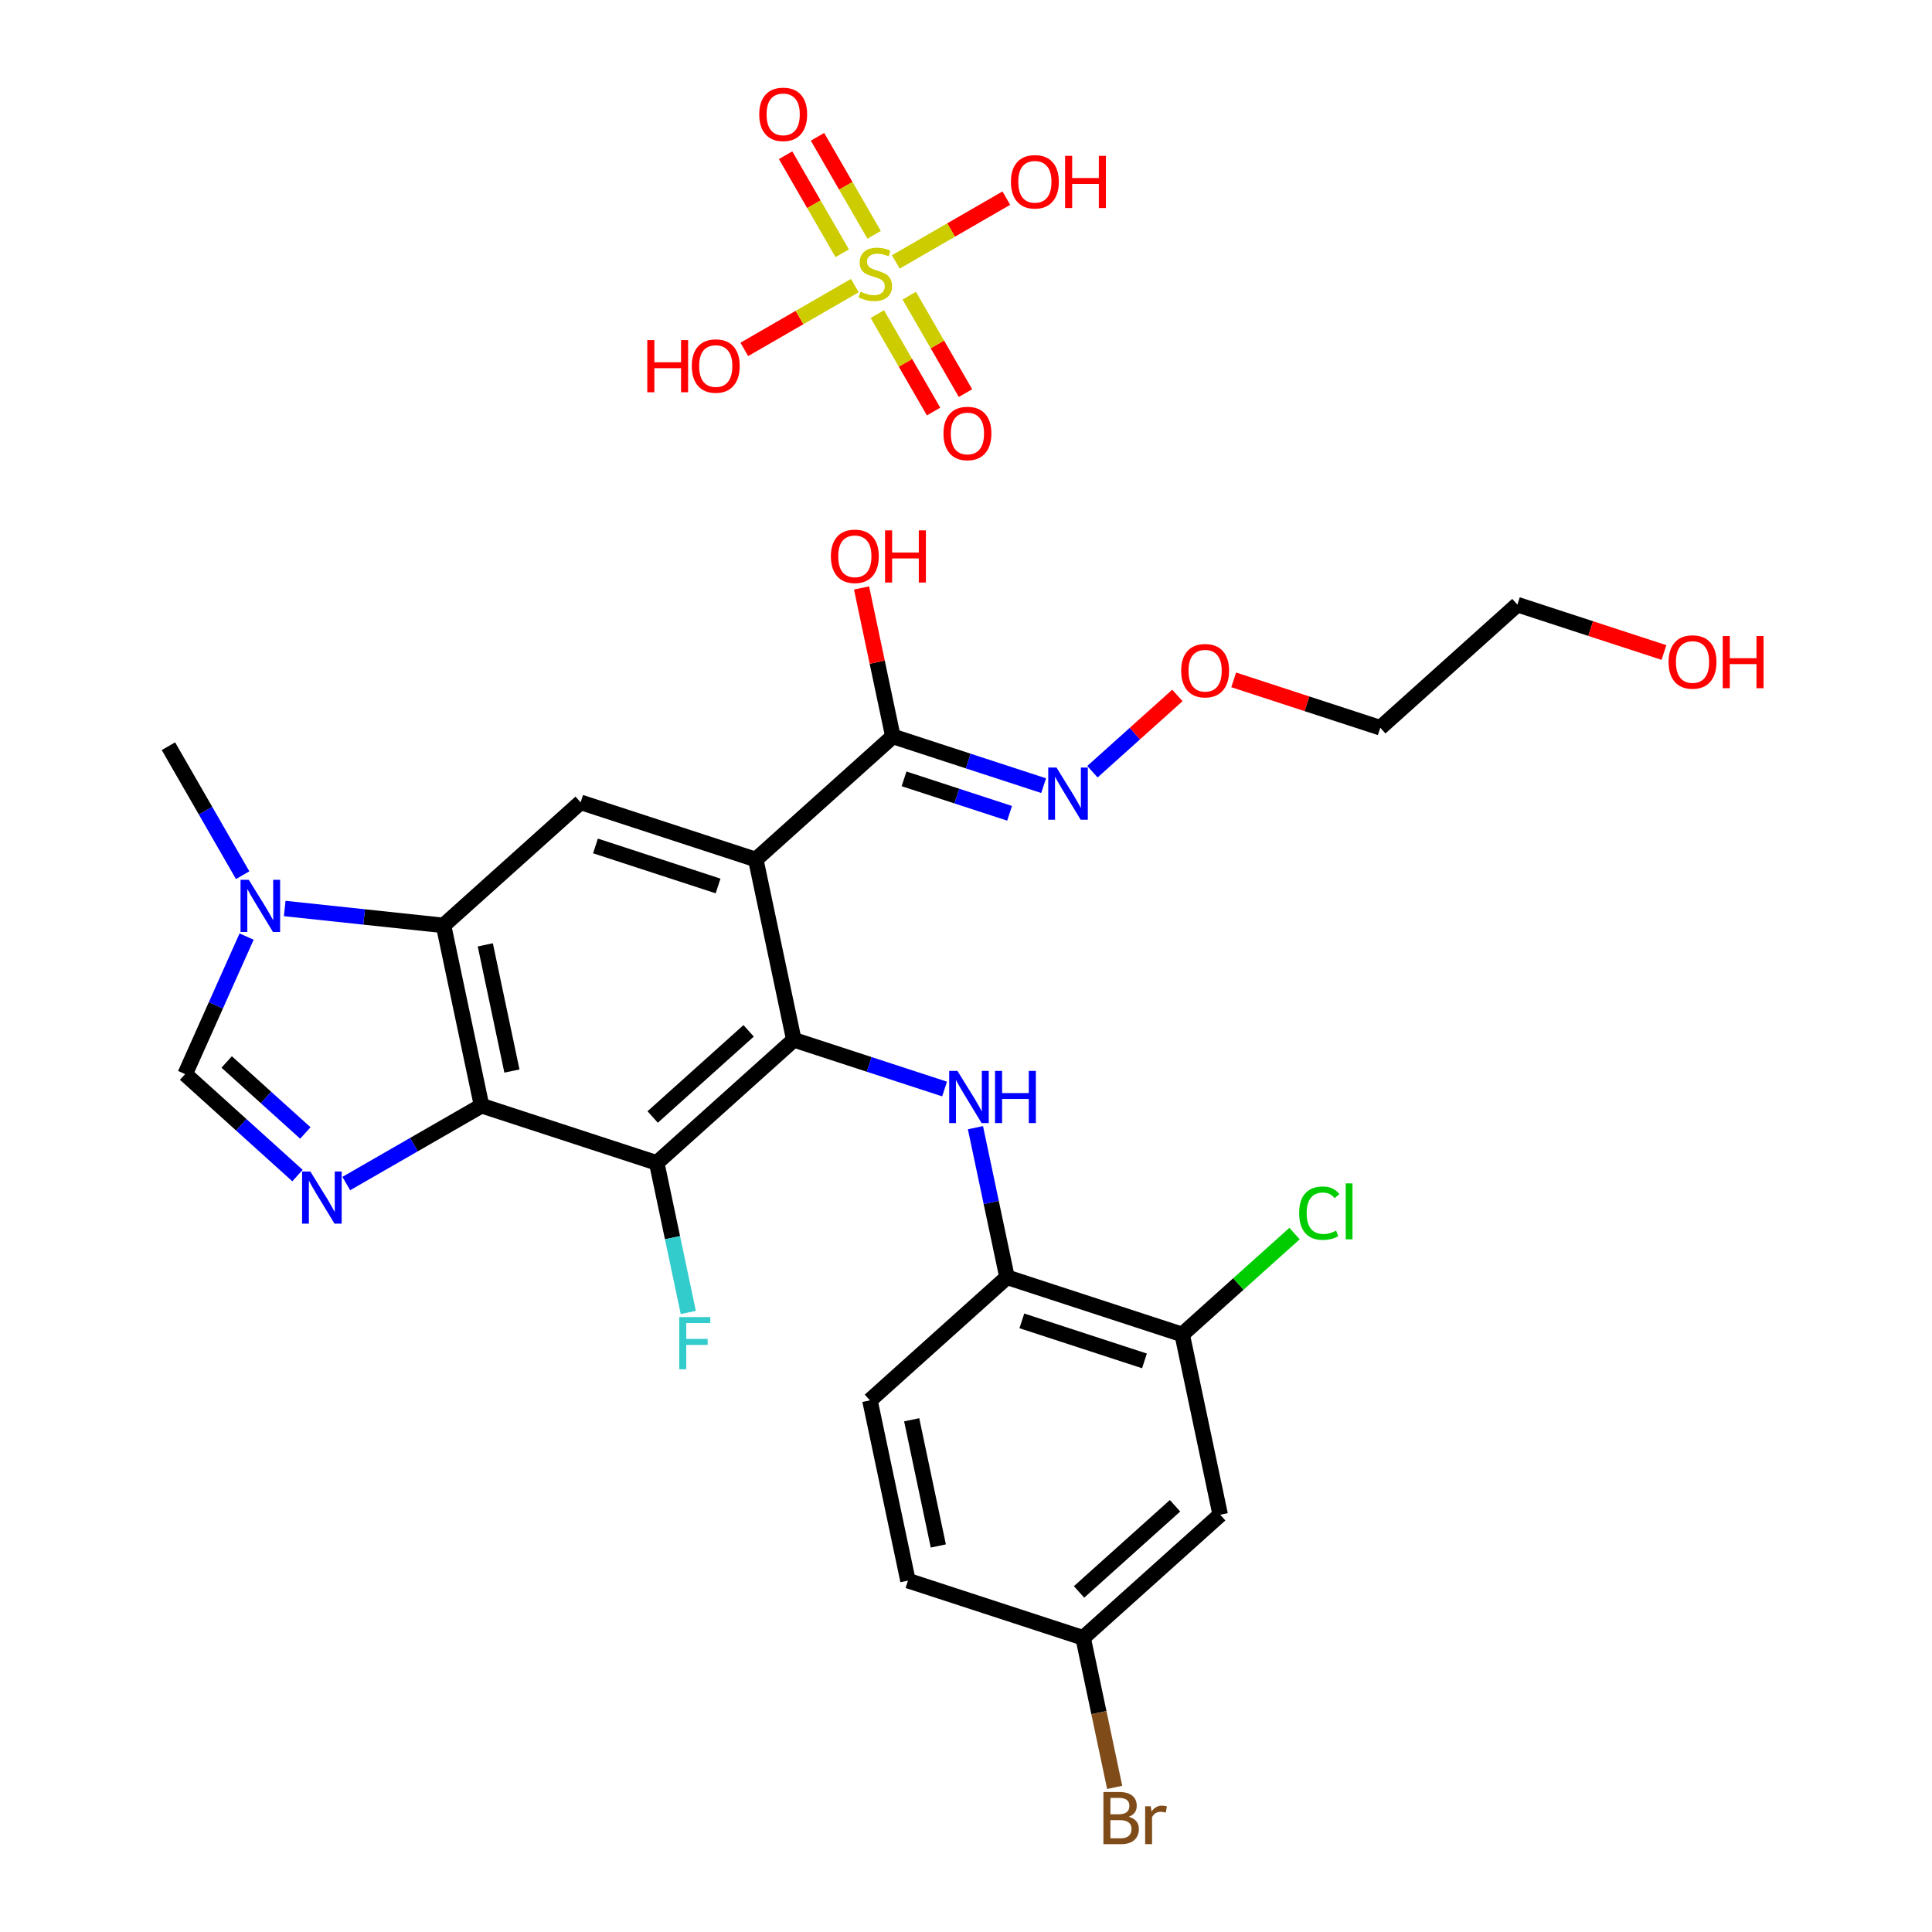 <?xml version='1.0' encoding='iso-8859-1'?>
<svg version='1.1' baseProfile='full'
              xmlns='http://www.w3.org/2000/svg'
                      xmlns:rdkit='http://www.rdkit.org/xml'
                      xmlns:xlink='http://www.w3.org/1999/xlink'
                  xml:space='preserve'
width='250px' height='250px' viewBox='0 0 250 250'>
<!-- END OF HEADER -->
<rect style='opacity:1.0;fill:#FFFFFF;stroke:none' width='250' height='250' x='0' y='0'> </rect>
<path class='bond-0 atom-0 atom-23' d='M 21.795,96.558 L 26.598,104.904' style='fill:none;fill-rule:evenodd;stroke:#000000;stroke-width:2.0px;stroke-linecap:butt;stroke-linejoin:miter;stroke-opacity:1' />
<path class='bond-0 atom-0 atom-23' d='M 26.598,104.904 L 31.4,113.25' style='fill:none;fill-rule:evenodd;stroke:#0000FF;stroke-width:2.0px;stroke-linecap:butt;stroke-linejoin:miter;stroke-opacity:1' />
<path class='bond-1 atom-1 atom-2' d='M 117.49,204.532 L 112.567,181.205' style='fill:none;fill-rule:evenodd;stroke:#000000;stroke-width:2.0px;stroke-linecap:butt;stroke-linejoin:miter;stroke-opacity:1' />
<path class='bond-1 atom-1 atom-2' d='M 121.417,200.049 L 117.971,183.719' style='fill:none;fill-rule:evenodd;stroke:#000000;stroke-width:2.0px;stroke-linecap:butt;stroke-linejoin:miter;stroke-opacity:1' />
<path class='bond-2 atom-1 atom-8' d='M 117.49,204.532 L 140.154,211.933' style='fill:none;fill-rule:evenodd;stroke:#000000;stroke-width:2.0px;stroke-linecap:butt;stroke-linejoin:miter;stroke-opacity:1' />
<path class='bond-3 atom-2 atom-11' d='M 112.567,181.205 L 130.308,165.277' style='fill:none;fill-rule:evenodd;stroke:#000000;stroke-width:2.0px;stroke-linecap:butt;stroke-linejoin:miter;stroke-opacity:1' />
<path class='bond-4 atom-3 atom-4' d='M 196.348,78.24 L 178.607,94.168' style='fill:none;fill-rule:evenodd;stroke:#000000;stroke-width:2.0px;stroke-linecap:butt;stroke-linejoin:miter;stroke-opacity:1' />
<path class='bond-5 atom-3 atom-24' d='M 196.348,78.24 L 205.832,81.337' style='fill:none;fill-rule:evenodd;stroke:#000000;stroke-width:2.0px;stroke-linecap:butt;stroke-linejoin:miter;stroke-opacity:1' />
<path class='bond-5 atom-3 atom-24' d='M 205.832,81.337 L 215.316,84.434' style='fill:none;fill-rule:evenodd;stroke:#FF0000;stroke-width:2.0px;stroke-linecap:butt;stroke-linejoin:miter;stroke-opacity:1' />
<path class='bond-6 atom-4 atom-26' d='M 178.607,94.168 L 169.123,91.071' style='fill:none;fill-rule:evenodd;stroke:#000000;stroke-width:2.0px;stroke-linecap:butt;stroke-linejoin:miter;stroke-opacity:1' />
<path class='bond-6 atom-4 atom-26' d='M 169.123,91.071 L 159.639,87.974' style='fill:none;fill-rule:evenodd;stroke:#FF0000;stroke-width:2.0px;stroke-linecap:butt;stroke-linejoin:miter;stroke-opacity:1' />
<path class='bond-7 atom-5 atom-8' d='M 157.895,196.005 L 140.154,211.933' style='fill:none;fill-rule:evenodd;stroke:#000000;stroke-width:2.0px;stroke-linecap:butt;stroke-linejoin:miter;stroke-opacity:1' />
<path class='bond-7 atom-5 atom-8' d='M 152.048,194.846 L 139.629,205.995' style='fill:none;fill-rule:evenodd;stroke:#000000;stroke-width:2.0px;stroke-linecap:butt;stroke-linejoin:miter;stroke-opacity:1' />
<path class='bond-8 atom-5 atom-10' d='M 157.895,196.005 L 152.972,172.678' style='fill:none;fill-rule:evenodd;stroke:#000000;stroke-width:2.0px;stroke-linecap:butt;stroke-linejoin:miter;stroke-opacity:1' />
<path class='bond-9 atom-6 atom-9' d='M 75.134,103.821 L 97.798,111.222' style='fill:none;fill-rule:evenodd;stroke:#000000;stroke-width:2.0px;stroke-linecap:butt;stroke-linejoin:miter;stroke-opacity:1' />
<path class='bond-9 atom-6 atom-9' d='M 77.053,109.464 L 92.918,114.644' style='fill:none;fill-rule:evenodd;stroke:#000000;stroke-width:2.0px;stroke-linecap:butt;stroke-linejoin:miter;stroke-opacity:1' />
<path class='bond-10 atom-6 atom-12' d='M 75.134,103.821 L 57.393,119.749' style='fill:none;fill-rule:evenodd;stroke:#000000;stroke-width:2.0px;stroke-linecap:butt;stroke-linejoin:miter;stroke-opacity:1' />
<path class='bond-11 atom-7 atom-20' d='M 23.957,138.988 L 31.226,145.553' style='fill:none;fill-rule:evenodd;stroke:#000000;stroke-width:2.0px;stroke-linecap:butt;stroke-linejoin:miter;stroke-opacity:1' />
<path class='bond-11 atom-7 atom-20' d='M 31.226,145.553 L 38.495,152.117' style='fill:none;fill-rule:evenodd;stroke:#0000FF;stroke-width:2.0px;stroke-linecap:butt;stroke-linejoin:miter;stroke-opacity:1' />
<path class='bond-11 atom-7 atom-20' d='M 29.333,137.419 L 34.422,142.014' style='fill:none;fill-rule:evenodd;stroke:#000000;stroke-width:2.0px;stroke-linecap:butt;stroke-linejoin:miter;stroke-opacity:1' />
<path class='bond-11 atom-7 atom-20' d='M 34.422,142.014 L 39.51,146.608' style='fill:none;fill-rule:evenodd;stroke:#0000FF;stroke-width:2.0px;stroke-linecap:butt;stroke-linejoin:miter;stroke-opacity:1' />
<path class='bond-12 atom-7 atom-23' d='M 23.957,138.988 L 27.934,130.091' style='fill:none;fill-rule:evenodd;stroke:#000000;stroke-width:2.0px;stroke-linecap:butt;stroke-linejoin:miter;stroke-opacity:1' />
<path class='bond-12 atom-7 atom-23' d='M 27.934,130.091 L 31.91,121.194' style='fill:none;fill-rule:evenodd;stroke:#0000FF;stroke-width:2.0px;stroke-linecap:butt;stroke-linejoin:miter;stroke-opacity:1' />
<path class='bond-13 atom-8 atom-17' d='M 140.154,211.933 L 142.196,221.611' style='fill:none;fill-rule:evenodd;stroke:#000000;stroke-width:2.0px;stroke-linecap:butt;stroke-linejoin:miter;stroke-opacity:1' />
<path class='bond-13 atom-8 atom-17' d='M 142.196,221.611 L 144.239,231.288' style='fill:none;fill-rule:evenodd;stroke:#7F4C19;stroke-width:2.0px;stroke-linecap:butt;stroke-linejoin:miter;stroke-opacity:1' />
<path class='bond-14 atom-9 atom-14' d='M 97.798,111.222 L 102.721,134.549' style='fill:none;fill-rule:evenodd;stroke:#000000;stroke-width:2.0px;stroke-linecap:butt;stroke-linejoin:miter;stroke-opacity:1' />
<path class='bond-15 atom-9 atom-16' d='M 97.798,111.222 L 115.538,95.294' style='fill:none;fill-rule:evenodd;stroke:#000000;stroke-width:2.0px;stroke-linecap:butt;stroke-linejoin:miter;stroke-opacity:1' />
<path class='bond-16 atom-10 atom-11' d='M 152.972,172.678 L 130.308,165.277' style='fill:none;fill-rule:evenodd;stroke:#000000;stroke-width:2.0px;stroke-linecap:butt;stroke-linejoin:miter;stroke-opacity:1' />
<path class='bond-16 atom-10 atom-11' d='M 148.092,176.1 L 132.227,170.92' style='fill:none;fill-rule:evenodd;stroke:#000000;stroke-width:2.0px;stroke-linecap:butt;stroke-linejoin:miter;stroke-opacity:1' />
<path class='bond-17 atom-10 atom-18' d='M 152.972,172.678 L 160.242,166.15' style='fill:none;fill-rule:evenodd;stroke:#000000;stroke-width:2.0px;stroke-linecap:butt;stroke-linejoin:miter;stroke-opacity:1' />
<path class='bond-17 atom-10 atom-18' d='M 160.242,166.15 L 167.513,159.623' style='fill:none;fill-rule:evenodd;stroke:#00CC00;stroke-width:2.0px;stroke-linecap:butt;stroke-linejoin:miter;stroke-opacity:1' />
<path class='bond-18 atom-11 atom-21' d='M 130.308,165.277 L 128.265,155.6' style='fill:none;fill-rule:evenodd;stroke:#000000;stroke-width:2.0px;stroke-linecap:butt;stroke-linejoin:miter;stroke-opacity:1' />
<path class='bond-18 atom-11 atom-21' d='M 128.265,155.6 L 126.223,145.922' style='fill:none;fill-rule:evenodd;stroke:#0000FF;stroke-width:2.0px;stroke-linecap:butt;stroke-linejoin:miter;stroke-opacity:1' />
<path class='bond-19 atom-12 atom-15' d='M 57.393,119.749 L 62.316,143.076' style='fill:none;fill-rule:evenodd;stroke:#000000;stroke-width:2.0px;stroke-linecap:butt;stroke-linejoin:miter;stroke-opacity:1' />
<path class='bond-19 atom-12 atom-15' d='M 62.797,122.263 L 66.243,138.593' style='fill:none;fill-rule:evenodd;stroke:#000000;stroke-width:2.0px;stroke-linecap:butt;stroke-linejoin:miter;stroke-opacity:1' />
<path class='bond-20 atom-12 atom-23' d='M 57.393,119.749 L 47.118,118.654' style='fill:none;fill-rule:evenodd;stroke:#000000;stroke-width:2.0px;stroke-linecap:butt;stroke-linejoin:miter;stroke-opacity:1' />
<path class='bond-20 atom-12 atom-23' d='M 47.118,118.654 L 36.842,117.559' style='fill:none;fill-rule:evenodd;stroke:#0000FF;stroke-width:2.0px;stroke-linecap:butt;stroke-linejoin:miter;stroke-opacity:1' />
<path class='bond-21 atom-13 atom-14' d='M 84.98,150.477 L 102.721,134.549' style='fill:none;fill-rule:evenodd;stroke:#000000;stroke-width:2.0px;stroke-linecap:butt;stroke-linejoin:miter;stroke-opacity:1' />
<path class='bond-21 atom-13 atom-14' d='M 84.456,144.539 L 96.874,133.39' style='fill:none;fill-rule:evenodd;stroke:#000000;stroke-width:2.0px;stroke-linecap:butt;stroke-linejoin:miter;stroke-opacity:1' />
<path class='bond-22 atom-13 atom-15' d='M 84.98,150.477 L 62.316,143.076' style='fill:none;fill-rule:evenodd;stroke:#000000;stroke-width:2.0px;stroke-linecap:butt;stroke-linejoin:miter;stroke-opacity:1' />
<path class='bond-23 atom-13 atom-19' d='M 84.98,150.477 L 87.022,160.155' style='fill:none;fill-rule:evenodd;stroke:#000000;stroke-width:2.0px;stroke-linecap:butt;stroke-linejoin:miter;stroke-opacity:1' />
<path class='bond-23 atom-13 atom-19' d='M 87.022,160.155 L 89.065,169.832' style='fill:none;fill-rule:evenodd;stroke:#33CCCC;stroke-width:2.0px;stroke-linecap:butt;stroke-linejoin:miter;stroke-opacity:1' />
<path class='bond-24 atom-14 atom-21' d='M 102.721,134.549 L 112.474,137.734' style='fill:none;fill-rule:evenodd;stroke:#000000;stroke-width:2.0px;stroke-linecap:butt;stroke-linejoin:miter;stroke-opacity:1' />
<path class='bond-24 atom-14 atom-21' d='M 112.474,137.734 L 122.228,140.919' style='fill:none;fill-rule:evenodd;stroke:#0000FF;stroke-width:2.0px;stroke-linecap:butt;stroke-linejoin:miter;stroke-opacity:1' />
<path class='bond-25 atom-15 atom-20' d='M 62.316,143.076 L 53.562,148.114' style='fill:none;fill-rule:evenodd;stroke:#000000;stroke-width:2.0px;stroke-linecap:butt;stroke-linejoin:miter;stroke-opacity:1' />
<path class='bond-25 atom-15 atom-20' d='M 53.562,148.114 L 44.808,153.151' style='fill:none;fill-rule:evenodd;stroke:#0000FF;stroke-width:2.0px;stroke-linecap:butt;stroke-linejoin:miter;stroke-opacity:1' />
<path class='bond-26 atom-16 atom-22' d='M 115.538,95.294 L 125.292,98.479' style='fill:none;fill-rule:evenodd;stroke:#000000;stroke-width:2.0px;stroke-linecap:butt;stroke-linejoin:miter;stroke-opacity:1' />
<path class='bond-26 atom-16 atom-22' d='M 125.292,98.479 L 135.046,101.664' style='fill:none;fill-rule:evenodd;stroke:#0000FF;stroke-width:2.0px;stroke-linecap:butt;stroke-linejoin:miter;stroke-opacity:1' />
<path class='bond-26 atom-16 atom-22' d='M 116.984,100.783 L 123.812,103.012' style='fill:none;fill-rule:evenodd;stroke:#000000;stroke-width:2.0px;stroke-linecap:butt;stroke-linejoin:miter;stroke-opacity:1' />
<path class='bond-26 atom-16 atom-22' d='M 123.812,103.012 L 130.64,105.241' style='fill:none;fill-rule:evenodd;stroke:#0000FF;stroke-width:2.0px;stroke-linecap:butt;stroke-linejoin:miter;stroke-opacity:1' />
<path class='bond-27 atom-16 atom-25' d='M 115.538,95.294 L 113.511,85.688' style='fill:none;fill-rule:evenodd;stroke:#000000;stroke-width:2.0px;stroke-linecap:butt;stroke-linejoin:miter;stroke-opacity:1' />
<path class='bond-27 atom-16 atom-25' d='M 113.511,85.688 L 111.484,76.082' style='fill:none;fill-rule:evenodd;stroke:#FF0000;stroke-width:2.0px;stroke-linecap:butt;stroke-linejoin:miter;stroke-opacity:1' />
<path class='bond-28 atom-22 atom-26' d='M 141.359,99.861 L 146.856,94.925' style='fill:none;fill-rule:evenodd;stroke:#0000FF;stroke-width:2.0px;stroke-linecap:butt;stroke-linejoin:miter;stroke-opacity:1' />
<path class='bond-28 atom-22 atom-26' d='M 146.856,94.925 L 152.354,89.99' style='fill:none;fill-rule:evenodd;stroke:#FF0000;stroke-width:2.0px;stroke-linecap:butt;stroke-linejoin:miter;stroke-opacity:1' />
<path class='bond-29 atom-27 atom-31' d='M 96.313,45.212 L 103.462,41.085' style='fill:none;fill-rule:evenodd;stroke:#FF0000;stroke-width:2.0px;stroke-linecap:butt;stroke-linejoin:miter;stroke-opacity:1' />
<path class='bond-29 atom-27 atom-31' d='M 103.462,41.085 L 110.611,36.958' style='fill:none;fill-rule:evenodd;stroke:#CCCC00;stroke-width:2.0px;stroke-linecap:butt;stroke-linejoin:miter;stroke-opacity:1' />
<path class='bond-30 atom-28 atom-31' d='M 130.217,25.638 L 123.068,29.765' style='fill:none;fill-rule:evenodd;stroke:#FF0000;stroke-width:2.0px;stroke-linecap:butt;stroke-linejoin:miter;stroke-opacity:1' />
<path class='bond-30 atom-28 atom-31' d='M 123.068,29.765 L 115.919,33.893' style='fill:none;fill-rule:evenodd;stroke:#CCCC00;stroke-width:2.0px;stroke-linecap:butt;stroke-linejoin:miter;stroke-opacity:1' />
<path class='bond-31 atom-29 atom-31' d='M 124.935,50.87 L 121.295,44.566' style='fill:none;fill-rule:evenodd;stroke:#FF0000;stroke-width:2.0px;stroke-linecap:butt;stroke-linejoin:miter;stroke-opacity:1' />
<path class='bond-31 atom-29 atom-31' d='M 121.295,44.566 L 117.655,38.261' style='fill:none;fill-rule:evenodd;stroke:#CCCC00;stroke-width:2.0px;stroke-linecap:butt;stroke-linejoin:miter;stroke-opacity:1' />
<path class='bond-31 atom-29 atom-31' d='M 120.806,53.254 L 117.166,46.95' style='fill:none;fill-rule:evenodd;stroke:#FF0000;stroke-width:2.0px;stroke-linecap:butt;stroke-linejoin:miter;stroke-opacity:1' />
<path class='bond-31 atom-29 atom-31' d='M 117.166,46.95 L 113.526,40.645' style='fill:none;fill-rule:evenodd;stroke:#CCCC00;stroke-width:2.0px;stroke-linecap:butt;stroke-linejoin:miter;stroke-opacity:1' />
<path class='bond-32 atom-30 atom-31' d='M 101.655,20.085 L 105.318,26.429' style='fill:none;fill-rule:evenodd;stroke:#FF0000;stroke-width:2.0px;stroke-linecap:butt;stroke-linejoin:miter;stroke-opacity:1' />
<path class='bond-32 atom-30 atom-31' d='M 105.318,26.429 L 108.981,32.773' style='fill:none;fill-rule:evenodd;stroke:#CCCC00;stroke-width:2.0px;stroke-linecap:butt;stroke-linejoin:miter;stroke-opacity:1' />
<path class='bond-32 atom-30 atom-31' d='M 105.785,17.701 L 109.448,24.045' style='fill:none;fill-rule:evenodd;stroke:#FF0000;stroke-width:2.0px;stroke-linecap:butt;stroke-linejoin:miter;stroke-opacity:1' />
<path class='bond-32 atom-30 atom-31' d='M 109.448,24.045 L 113.111,30.389' style='fill:none;fill-rule:evenodd;stroke:#CCCC00;stroke-width:2.0px;stroke-linecap:butt;stroke-linejoin:miter;stroke-opacity:1' />
<path  class='atom-17' d='M 146.064 235.089
Q 146.712 235.27, 147.037 235.67
Q 147.37 236.061, 147.37 236.643
Q 147.37 237.578, 146.77 238.112
Q 146.178 238.636, 145.053 238.636
L 142.783 238.636
L 142.783 231.884
L 144.776 231.884
Q 145.93 231.884, 146.512 232.352
Q 147.094 232.819, 147.094 233.677
Q 147.094 234.698, 146.064 235.089
M 143.689 232.647
L 143.689 234.765
L 144.776 234.765
Q 145.444 234.765, 145.787 234.497
Q 146.14 234.221, 146.14 233.677
Q 146.14 232.647, 144.776 232.647
L 143.689 232.647
M 145.053 237.873
Q 145.711 237.873, 146.064 237.559
Q 146.417 237.244, 146.417 236.643
Q 146.417 236.09, 146.026 235.814
Q 145.644 235.527, 144.91 235.527
L 143.689 235.527
L 143.689 237.873
L 145.053 237.873
' fill='#7F4C19'/>
<path  class='atom-17' d='M 148.906 233.735
L 149.011 234.412
Q 149.526 233.649, 150.365 233.649
Q 150.632 233.649, 150.994 233.744
L 150.851 234.545
Q 150.441 234.45, 150.212 234.45
Q 149.812 234.45, 149.545 234.612
Q 149.287 234.765, 149.077 235.136
L 149.077 238.636
L 148.181 238.636
L 148.181 233.735
L 148.906 233.735
' fill='#7F4C19'/>
<path  class='atom-18' d='M 168.109 156.984
Q 168.109 155.306, 168.891 154.428
Q 169.682 153.541, 171.18 153.541
Q 172.572 153.541, 173.316 154.524
L 172.686 155.039
Q 172.143 154.323, 171.18 154.323
Q 170.159 154.323, 169.616 155.01
Q 169.082 155.687, 169.082 156.984
Q 169.082 158.319, 169.635 159.006
Q 170.197 159.692, 171.285 159.692
Q 172.028 159.692, 172.896 159.244
L 173.163 159.959
Q 172.81 160.188, 172.276 160.322
Q 171.742 160.455, 171.151 160.455
Q 169.682 160.455, 168.891 159.559
Q 168.109 158.662, 168.109 156.984
' fill='#00CC00'/>
<path  class='atom-18' d='M 174.136 153.131
L 175.013 153.131
L 175.013 160.37
L 174.136 160.37
L 174.136 153.131
' fill='#00CC00'/>
<path  class='atom-19' d='M 87.895 170.428
L 91.91 170.428
L 91.91 171.201
L 88.802 171.201
L 88.802 173.251
L 91.567 173.251
L 91.567 174.033
L 88.802 174.033
L 88.802 177.18
L 87.895 177.18
L 87.895 170.428
' fill='#33CCCC'/>
<path  class='atom-20' d='M 40.159 151.591
L 42.371 155.167
Q 42.591 155.52, 42.944 156.159
Q 43.297 156.798, 43.316 156.836
L 43.316 151.591
L 44.212 151.591
L 44.212 158.343
L 43.287 158.343
L 40.912 154.433
Q 40.636 153.975, 40.34 153.451
Q 40.054 152.926, 39.968 152.764
L 39.968 158.343
L 39.091 158.343
L 39.091 151.591
L 40.159 151.591
' fill='#0000FF'/>
<path  class='atom-21' d='M 123.892 138.574
L 126.105 142.15
Q 126.324 142.503, 126.677 143.142
Q 127.03 143.781, 127.049 143.819
L 127.049 138.574
L 127.945 138.574
L 127.945 145.326
L 127.02 145.326
L 124.646 141.416
Q 124.369 140.958, 124.073 140.433
Q 123.787 139.909, 123.701 139.747
L 123.701 145.326
L 122.824 145.326
L 122.824 138.574
L 123.892 138.574
' fill='#0000FF'/>
<path  class='atom-21' d='M 128.756 138.574
L 129.671 138.574
L 129.671 141.444
L 133.124 141.444
L 133.124 138.574
L 134.039 138.574
L 134.039 145.326
L 133.124 145.326
L 133.124 142.207
L 129.671 142.207
L 129.671 145.326
L 128.756 145.326
L 128.756 138.574
' fill='#0000FF'/>
<path  class='atom-22' d='M 136.71 99.319
L 138.922 102.895
Q 139.142 103.248, 139.495 103.887
Q 139.847 104.526, 139.866 104.564
L 139.866 99.319
L 140.763 99.319
L 140.763 106.071
L 139.838 106.071
L 137.463 102.161
Q 137.187 101.703, 136.891 101.178
Q 136.605 100.654, 136.519 100.492
L 136.519 106.071
L 135.642 106.071
L 135.642 99.319
L 136.71 99.319
' fill='#0000FF'/>
<path  class='atom-23' d='M 32.193 113.846
L 34.406 117.422
Q 34.625 117.775, 34.978 118.414
Q 35.331 119.053, 35.35 119.091
L 35.35 113.846
L 36.246 113.846
L 36.246 120.598
L 35.321 120.598
L 32.947 116.688
Q 32.67 116.23, 32.374 115.706
Q 32.088 115.181, 32.002 115.019
L 32.002 120.598
L 31.125 120.598
L 31.125 113.846
L 32.193 113.846
' fill='#0000FF'/>
<path  class='atom-24' d='M 215.912 85.66
Q 215.912 84.039, 216.713 83.133
Q 217.515 82.227, 219.012 82.227
Q 220.509 82.227, 221.31 83.133
Q 222.111 84.039, 222.111 85.66
Q 222.111 87.3, 221.301 88.235
Q 220.49 89.16, 219.012 89.16
Q 217.524 89.16, 216.713 88.235
Q 215.912 87.31, 215.912 85.66
M 219.012 88.397
Q 220.042 88.397, 220.595 87.71
Q 221.158 87.014, 221.158 85.66
Q 221.158 84.334, 220.595 83.667
Q 220.042 82.99, 219.012 82.99
Q 217.982 82.99, 217.419 83.657
Q 216.866 84.325, 216.866 85.66
Q 216.866 87.023, 217.419 87.71
Q 217.982 88.397, 219.012 88.397
' fill='#FF0000'/>
<path  class='atom-24' d='M 222.922 82.303
L 223.837 82.303
L 223.837 85.173
L 227.29 85.173
L 227.29 82.303
L 228.205 82.303
L 228.205 89.055
L 227.29 89.055
L 227.29 85.936
L 223.837 85.936
L 223.837 89.055
L 222.922 89.055
L 222.922 82.303
' fill='#FF0000'/>
<path  class='atom-25' d='M 107.516 71.986
Q 107.516 70.365, 108.317 69.459
Q 109.118 68.553, 110.615 68.553
Q 112.113 68.553, 112.914 69.459
Q 113.715 70.365, 113.715 71.986
Q 113.715 73.626, 112.904 74.561
Q 112.094 75.486, 110.615 75.486
Q 109.128 75.486, 108.317 74.561
Q 107.516 73.636, 107.516 71.986
M 110.615 74.723
Q 111.645 74.723, 112.198 74.036
Q 112.761 73.34, 112.761 71.986
Q 112.761 70.66, 112.198 69.993
Q 111.645 69.316, 110.615 69.316
Q 109.585 69.316, 109.023 69.983
Q 108.47 70.651, 108.47 71.986
Q 108.47 73.35, 109.023 74.036
Q 109.585 74.723, 110.615 74.723
' fill='#FF0000'/>
<path  class='atom-25' d='M 114.525 68.629
L 115.441 68.629
L 115.441 71.499
L 118.893 71.499
L 118.893 68.629
L 119.809 68.629
L 119.809 75.381
L 118.893 75.381
L 118.893 72.262
L 115.441 72.262
L 115.441 75.381
L 114.525 75.381
L 114.525 68.629
' fill='#FF0000'/>
<path  class='atom-26' d='M 152.844 86.787
Q 152.844 85.165, 153.645 84.259
Q 154.446 83.353, 155.943 83.353
Q 157.44 83.353, 158.242 84.259
Q 159.043 85.165, 159.043 86.787
Q 159.043 88.427, 158.232 89.361
Q 157.421 90.286, 155.943 90.286
Q 154.455 90.286, 153.645 89.361
Q 152.844 88.436, 152.844 86.787
M 155.943 89.523
Q 156.973 89.523, 157.526 88.837
Q 158.089 88.141, 158.089 86.787
Q 158.089 85.461, 157.526 84.793
Q 156.973 84.116, 155.943 84.116
Q 154.913 84.116, 154.351 84.784
Q 153.797 85.451, 153.797 86.787
Q 153.797 88.15, 154.351 88.837
Q 154.913 89.523, 155.943 89.523
' fill='#FF0000'/>
<path  class='atom-27' d='M 83.758 44.008
L 84.674 44.008
L 84.674 46.879
L 88.126 46.879
L 88.126 44.008
L 89.041 44.008
L 89.041 50.76
L 88.126 50.76
L 88.126 47.642
L 84.674 47.642
L 84.674 50.76
L 83.758 50.76
L 83.758 44.008
' fill='#FF0000'/>
<path  class='atom-27' d='M 89.518 47.365
Q 89.518 45.744, 90.319 44.838
Q 91.121 43.932, 92.618 43.932
Q 94.115 43.932, 94.916 44.838
Q 95.717 45.744, 95.717 47.365
Q 95.717 49.005, 94.906 49.94
Q 94.096 50.865, 92.618 50.865
Q 91.13 50.865, 90.319 49.94
Q 89.518 49.015, 89.518 47.365
M 92.618 50.102
Q 93.648 50.102, 94.201 49.415
Q 94.763 48.719, 94.763 47.365
Q 94.763 46.039, 94.201 45.372
Q 93.648 44.695, 92.618 44.695
Q 91.588 44.695, 91.025 45.362
Q 90.472 46.03, 90.472 47.365
Q 90.472 48.729, 91.025 49.415
Q 91.588 50.102, 92.618 50.102
' fill='#FF0000'/>
<path  class='atom-28' d='M 130.813 23.523
Q 130.813 21.902, 131.614 20.996
Q 132.415 20.09, 133.912 20.09
Q 135.41 20.09, 136.211 20.996
Q 137.012 21.902, 137.012 23.523
Q 137.012 25.164, 136.201 26.098
Q 135.391 27.023, 133.912 27.023
Q 132.425 27.023, 131.614 26.098
Q 130.813 25.173, 130.813 23.523
M 133.912 26.26
Q 134.942 26.26, 135.496 25.574
Q 136.058 24.878, 136.058 23.523
Q 136.058 22.198, 135.496 21.53
Q 134.942 20.853, 133.912 20.853
Q 132.882 20.853, 132.32 21.521
Q 131.767 22.188, 131.767 23.523
Q 131.767 24.887, 132.32 25.574
Q 132.882 26.26, 133.912 26.26
' fill='#FF0000'/>
<path  class='atom-28' d='M 137.822 20.166
L 138.738 20.166
L 138.738 23.037
L 142.19 23.037
L 142.19 20.166
L 143.106 20.166
L 143.106 26.918
L 142.19 26.918
L 142.19 23.8
L 138.738 23.8
L 138.738 26.918
L 137.822 26.918
L 137.822 20.166
' fill='#FF0000'/>
<path  class='atom-29' d='M 122.086 56.092
Q 122.086 54.47, 122.888 53.564
Q 123.689 52.658, 125.186 52.658
Q 126.683 52.658, 127.484 53.564
Q 128.285 54.47, 128.285 56.092
Q 128.285 57.732, 127.475 58.666
Q 126.664 59.591, 125.186 59.591
Q 123.698 59.591, 122.888 58.666
Q 122.086 57.741, 122.086 56.092
M 125.186 58.828
Q 126.216 58.828, 126.769 58.142
Q 127.332 57.446, 127.332 56.092
Q 127.332 54.766, 126.769 54.098
Q 126.216 53.421, 125.186 53.421
Q 124.156 53.421, 123.593 54.089
Q 123.04 54.756, 123.04 56.092
Q 123.04 57.455, 123.593 58.142
Q 124.156 58.828, 125.186 58.828
' fill='#FF0000'/>
<path  class='atom-30' d='M 98.245 14.797
Q 98.245 13.176, 99.046 12.27
Q 99.847 11.364, 101.344 11.364
Q 102.842 11.364, 103.643 12.27
Q 104.444 13.176, 104.444 14.797
Q 104.444 16.437, 103.633 17.372
Q 102.823 18.297, 101.344 18.297
Q 99.857 18.297, 99.046 17.372
Q 98.245 16.447, 98.245 14.797
M 101.344 17.534
Q 102.374 17.534, 102.927 16.847
Q 103.49 16.151, 103.49 14.797
Q 103.49 13.471, 102.927 12.804
Q 102.374 12.127, 101.344 12.127
Q 100.314 12.127, 99.752 12.794
Q 99.199 13.462, 99.199 14.797
Q 99.199 16.16, 99.752 16.847
Q 100.314 17.534, 101.344 17.534
' fill='#FF0000'/>
<path  class='atom-31' d='M 111.358 37.742
Q 111.434 37.771, 111.749 37.905
Q 112.063 38.038, 112.407 38.124
Q 112.76 38.2, 113.103 38.2
Q 113.742 38.2, 114.114 37.895
Q 114.486 37.58, 114.486 37.037
Q 114.486 36.665, 114.295 36.436
Q 114.114 36.207, 113.828 36.083
Q 113.542 35.959, 113.065 35.816
Q 112.464 35.635, 112.102 35.463
Q 111.749 35.292, 111.491 34.929
Q 111.243 34.567, 111.243 33.956
Q 111.243 33.108, 111.816 32.583
Q 112.397 32.059, 113.542 32.059
Q 114.324 32.059, 115.211 32.431
L 114.991 33.165
Q 114.181 32.831, 113.57 32.831
Q 112.912 32.831, 112.55 33.108
Q 112.187 33.375, 112.197 33.842
Q 112.197 34.204, 112.378 34.424
Q 112.569 34.643, 112.836 34.767
Q 113.113 34.891, 113.57 35.034
Q 114.181 35.225, 114.543 35.416
Q 114.905 35.606, 115.163 35.997
Q 115.43 36.379, 115.43 37.037
Q 115.43 37.971, 114.8 38.477
Q 114.181 38.973, 113.141 38.973
Q 112.54 38.973, 112.083 38.839
Q 111.634 38.715, 111.1 38.496
L 111.358 37.742
' fill='#CCCC00'/>
</svg>

